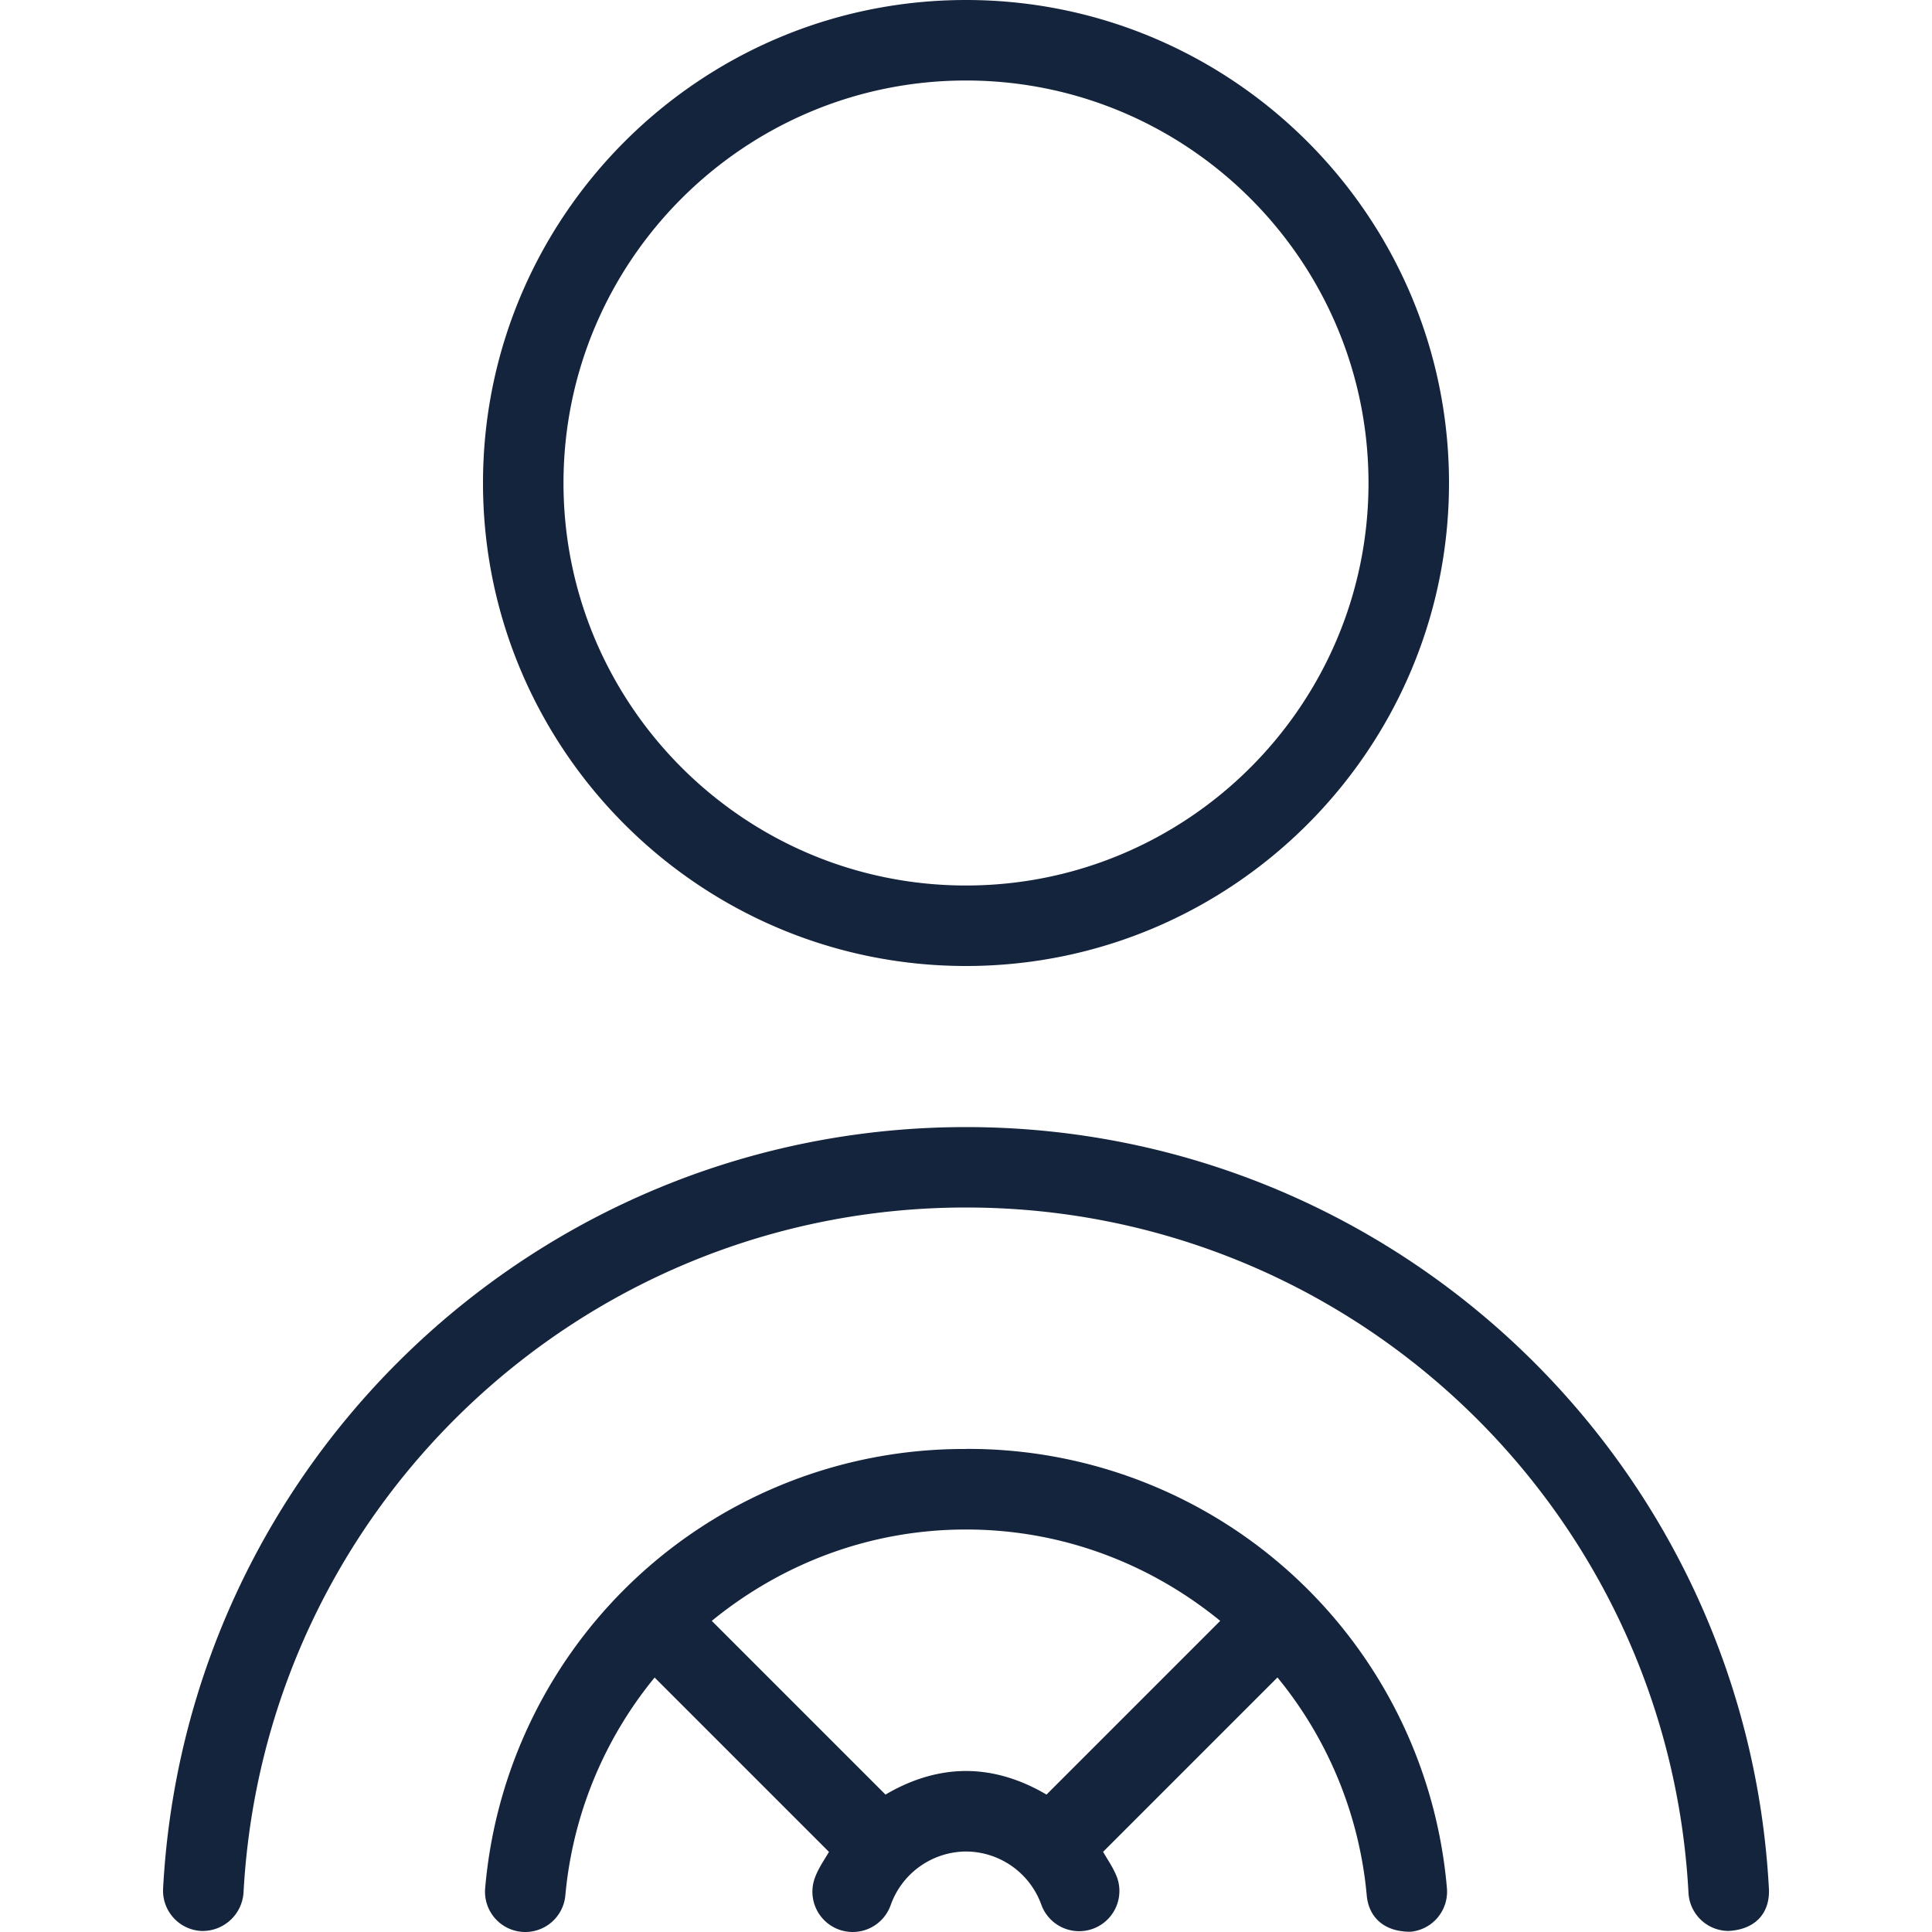 <svg xmlns="http://www.w3.org/2000/svg" xmlns:xlink="http://www.w3.org/1999/xlink" width="512" height="512" x="0" y="0" viewBox="0 0 24 24" style="enable-background:new 0 0 512 512" xml:space="preserve" class="">  <g>    <path d="M12 18a5.966 5.966 0 0 0-5.973 5.455.5.5 0 0 0 .996.09 4.974 4.974 0 0 1 1.109-2.706l2.166 2.166c-.063.107-.135.208-.177.327a.5.5 0 0 0 .943.335 1 1 0 0 1 .937-.667 1 1 0 0 1 .937.667.5.5 0 0 0 .942-.335c-.043-.12-.115-.22-.177-.328l2.166-2.166a4.978 4.978 0 0 1 1.109 2.706c.023.26.201.453.543.453a.5.5 0 0 0 .453-.543 5.966 5.966 0 0 0-5.973-5.455Zm1 4.293c-.3-.177-.638-.293-1-.293s-.7.116-1 .293l-2.158-2.158C9.704 19.431 10.797 19 12 19s2.296.431 3.158 1.135L13 22.293ZM12 12c3.309 0 6-2.691 6-6s-2.691-6-6-6-6 2.691-6 6 2.691 6 6 6Zm0-11c2.757 0 5 2.243 5 5s-2.243 5-5 5-5-2.243-5-5 2.243-5 5-5Zm9.974 22.46c.015.276-.139.506-.5.527a.5.5 0 0 1-.499-.473C20.72 18.74 16.777 15 12 15s-8.719 3.74-8.975 8.514a.51.51 0 0 1-.526.473.501.501 0 0 1-.473-.526c.284-5.305 4.665-9.46 9.974-9.46s9.689 4.156 9.974 9.46Z" fill="#14243c" opacity="1" data-original="#000000" class=""></path>  </g></svg>